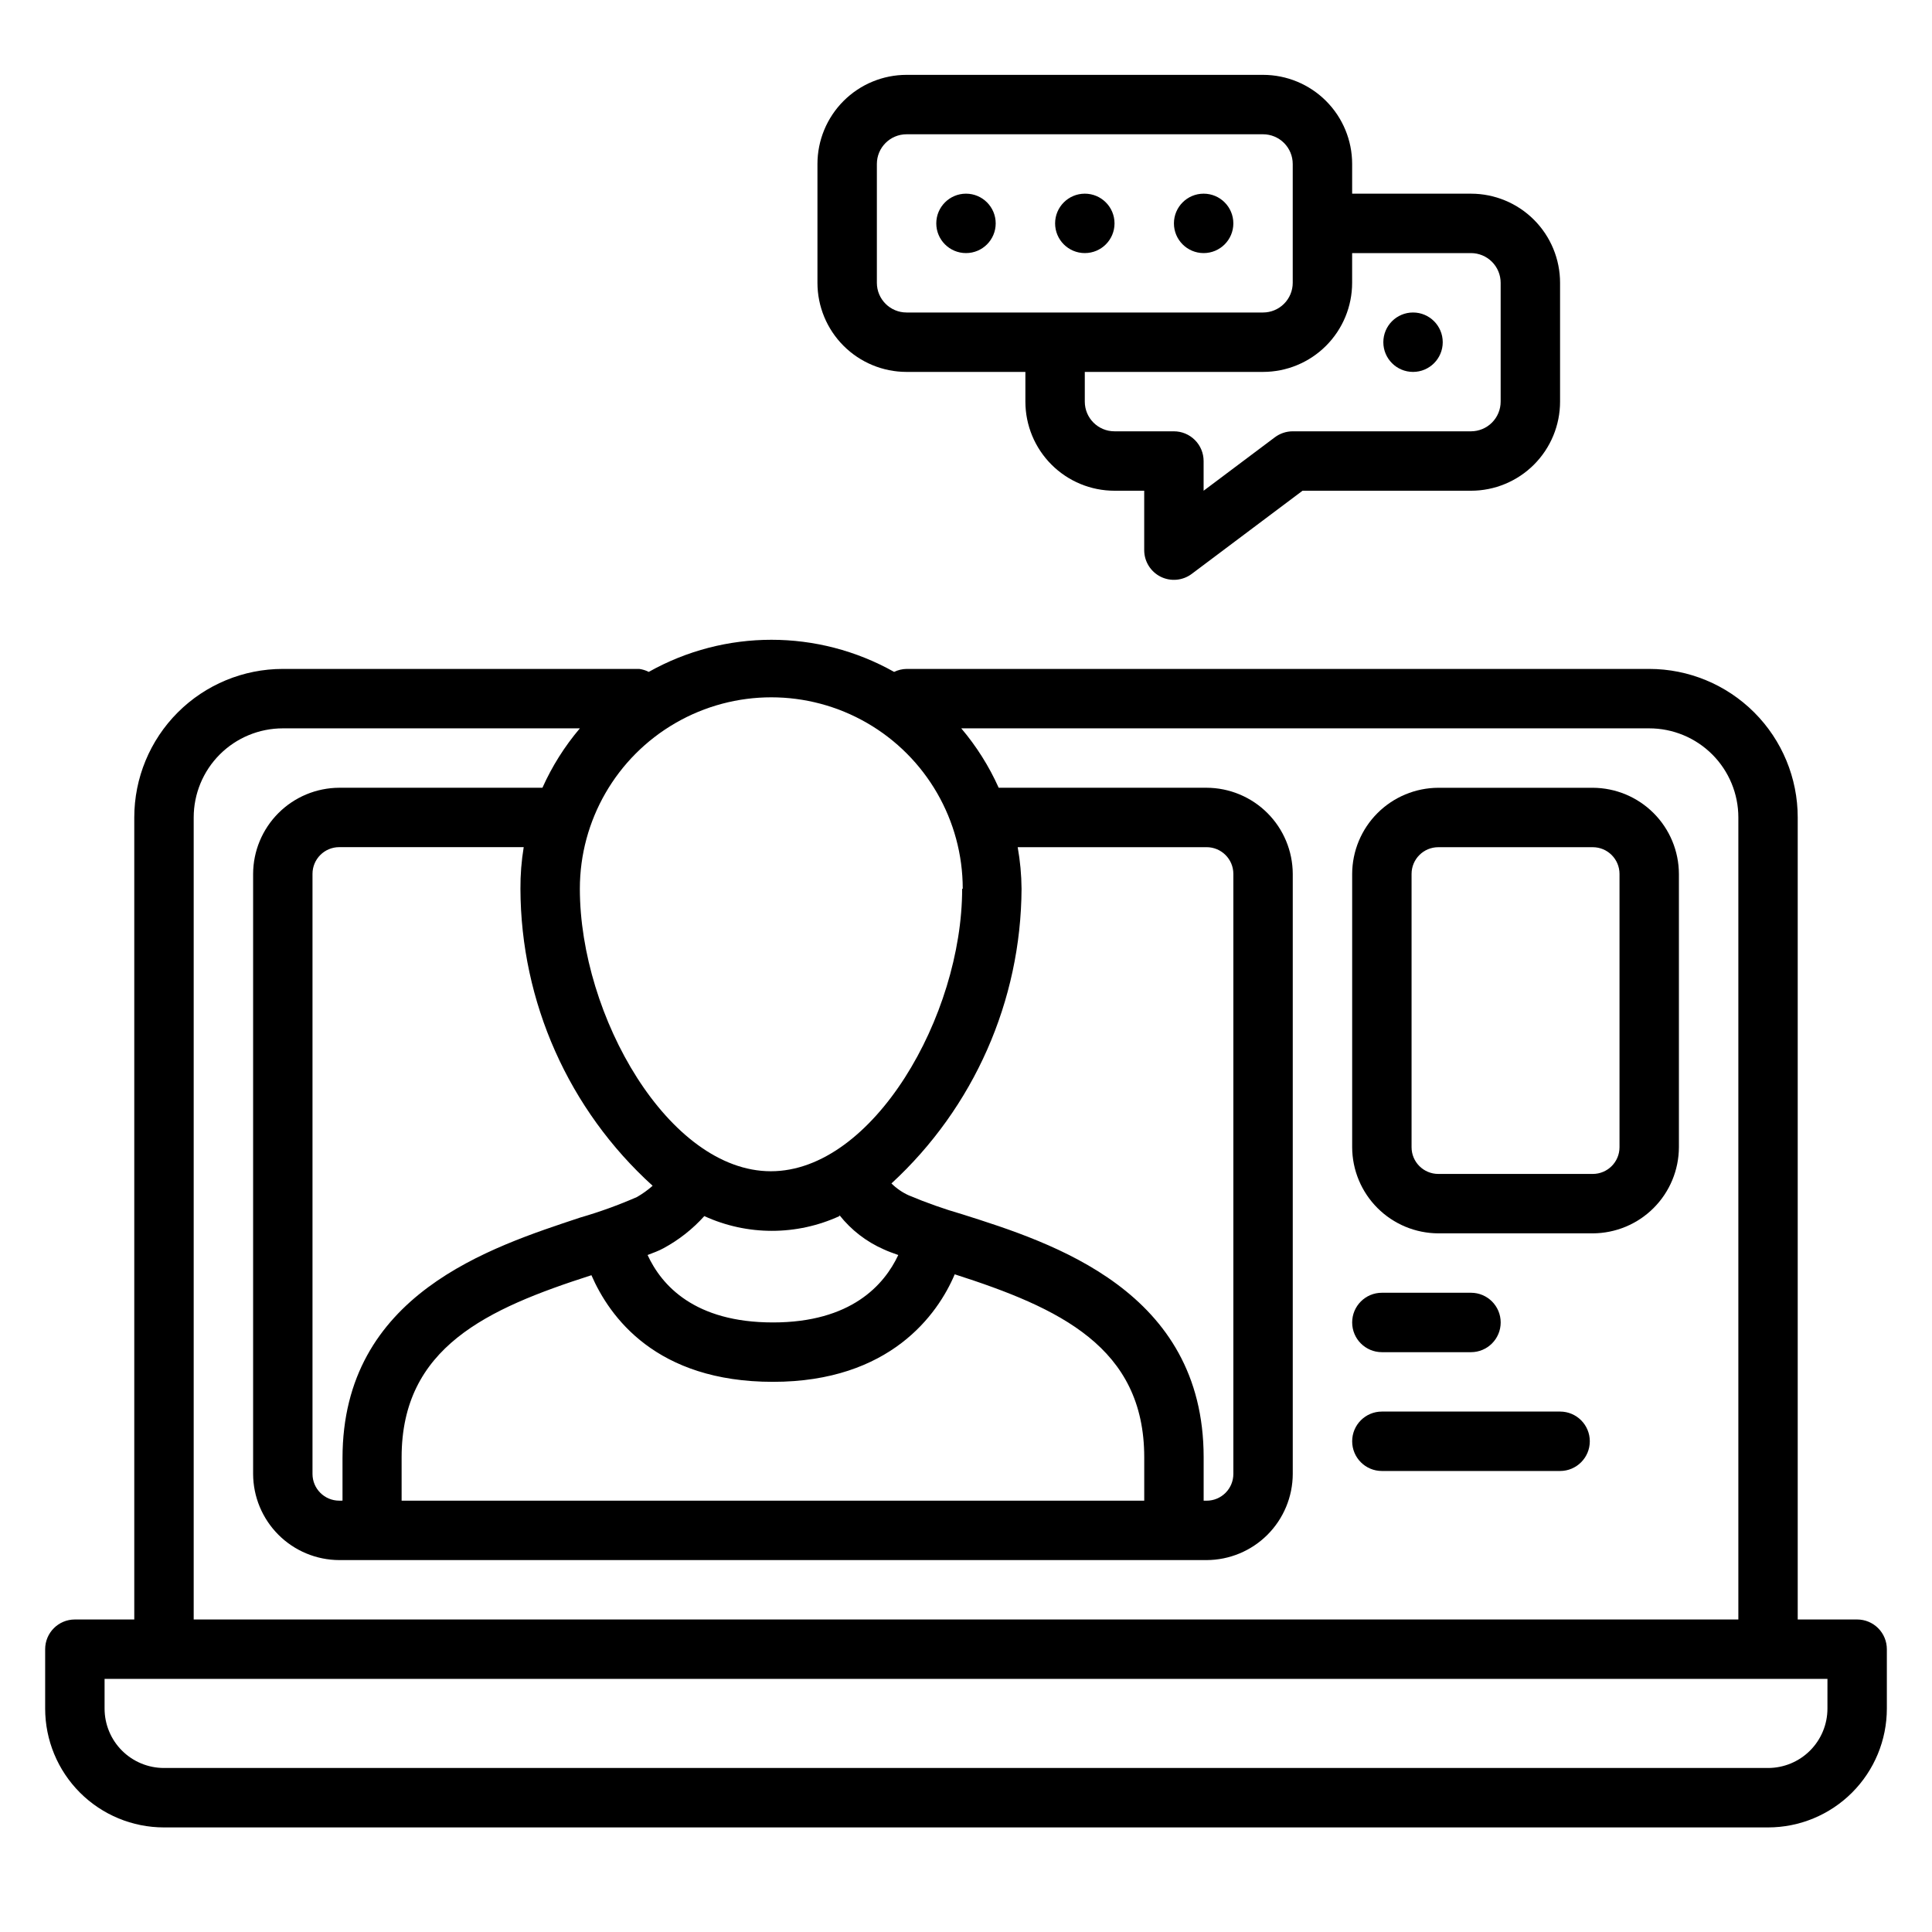 <?xml version="1.0" encoding="UTF-8"?>
<!-- Uploaded to: ICON Repo, www.svgrepo.com, Generator: ICON Repo Mixer Tools -->
<svg fill="#000000" width="800px" height="800px" version="1.1" viewBox="144 144 512 512" xmlns="http://www.w3.org/2000/svg">
 <g>
  <path d="m636.16 573.18h-15.746v-212.55c0-10.438-4.144-20.449-11.527-27.832-7.383-7.379-17.395-11.527-27.832-11.527h-196.8c-1.145 0.02-2.273 0.289-3.305 0.789-20.191-11.348-44.836-11.348-65.023 0-0.789-0.402-1.641-0.668-2.519-0.789h-94.465c-10.438 0-20.449 4.148-27.832 11.527-7.379 7.383-11.527 17.395-11.527 27.832v212.55h-15.746c-4.348 0-7.871 3.523-7.871 7.871v15.746c0 8.348 3.32 16.359 9.223 22.266 5.906 5.902 13.914 9.223 22.266 9.223h425.09c8.352 0 16.359-3.32 22.266-9.223 5.906-5.906 9.223-13.918 9.223-22.266v-15.746c0-2.086-0.828-4.09-2.305-5.566-1.477-1.477-3.481-2.305-5.566-2.305zm-237.18-193.65c0 33.691-23.617 74.863-50.695 74.863-27.082 0-50.617-41.172-50.617-74.863 0-18.125 9.668-34.875 25.367-43.938 15.695-9.062 35.035-9.062 50.734 0 15.695 9.062 25.367 25.812 25.367 43.938zm15.742 0c-0.031-3.695-0.371-7.383-1.023-11.02h50.066c3.914 0 7.086 3.172 7.086 7.082v159.02c0 3.914-3.172 7.086-7.086 7.086h-0.785v-11.492c0-44.16-40.07-56.836-63.922-64.395-4.844-1.398-9.602-3.082-14.25-5.039-1.695-0.77-3.242-1.836-4.566-3.148 21.84-20.113 34.332-48.402 34.48-78.09zm-164.29 162.16v-11.492c0-29.125 22.594-39.359 50.301-48.254 4.805 11.02 17.086 28.258 48.102 28.258s43.691-17.871 48.176-28.496c27.707 8.895 50.223 19.285 50.223 48.492v11.492zm-16.531 0c-3.914 0-7.086-3.172-7.086-7.086v-159.02c0-3.91 3.172-7.082 7.086-7.082h48.887c-0.598 3.641-0.891 7.328-0.867 11.02 0.078 30 12.797 58.578 35.031 78.719-1.285 1.141-2.684 2.141-4.172 2.992-4.887 2.137-9.91 3.953-15.035 5.434-23.617 7.871-62.977 20.23-62.977 63.762v11.258zm132.57-75.648v-0.004c3.109 3.934 7.137 7.043 11.727 9.055 1.18 0.551 2.519 1.023 3.856 1.496-3.699 7.871-12.438 17.871-33.219 17.871s-29.52-9.84-33.219-17.871c1.418-0.551 2.992-1.102 4.25-1.812 4.059-2.195 7.703-5.07 10.785-8.5 11.371 5.211 24.449 5.211 35.82 0zm-171.14-105.41c0-6.262 2.488-12.27 6.918-16.699 4.43-4.426 10.438-6.914 16.699-6.914h78.723c-4.035 4.754-7.371 10.055-9.922 15.742h-53.844c-6.047 0.023-11.844 2.434-16.121 6.711-4.273 4.277-6.688 10.07-6.707 16.117v159.02c0.02 6.051 2.434 11.844 6.707 16.121 4.277 4.277 10.074 6.688 16.121 6.707h229.86c6.047-0.02 11.844-2.43 16.121-6.707 4.273-4.277 6.688-10.07 6.707-16.121v-159.02c-0.02-6.047-2.434-11.84-6.707-16.117-4.277-4.277-10.074-6.688-16.121-6.711h-55.105c-2.547-5.688-5.887-10.988-9.918-15.742h182.32c6.266 0 12.27 2.488 16.699 6.914 4.43 4.43 6.918 10.438 6.918 16.699v212.55h-409.35zm432.96 236.16c0 4.176-1.66 8.18-4.613 11.133-2.953 2.949-6.957 4.609-11.133 4.609h-425.09c-4.176 0-8.18-1.66-11.133-4.609-2.953-2.953-4.609-6.957-4.609-11.133v-7.875h456.58z"/>
  <path d="m566.1 352.77h-40.934c-6.047 0.023-11.844 2.434-16.121 6.711-4.277 4.277-6.688 10.07-6.707 16.117v72.426c0.02 6.047 2.43 11.84 6.707 16.117 4.277 4.277 10.074 6.688 16.121 6.711h40.934c6.047-0.023 11.844-2.434 16.121-6.711 4.277-4.277 6.688-10.07 6.707-16.117v-72.426c-0.02-6.047-2.43-11.84-6.707-16.117-4.277-4.277-10.074-6.688-16.121-6.711zm7.086 95.254c0 3.91-3.172 7.082-7.086 7.082h-40.934c-3.914 0-7.086-3.172-7.086-7.082v-72.426c0-3.91 3.172-7.082 7.086-7.082h40.934c3.914 0 7.086 3.172 7.086 7.082z"/>
  <path d="m526.34 234.69c0 4.348-3.523 7.871-7.871 7.871s-7.871-3.523-7.871-7.871 3.523-7.875 7.871-7.875 7.871 3.527 7.871 7.875"/>
  <path d="m384.25 242.56h31.488v7.871c0 6.266 2.488 12.27 6.918 16.699 4.43 4.43 10.434 6.918 16.699 6.918h7.871v15.742c0 2.984 1.684 5.707 4.352 7.043 2.668 1.332 5.859 1.043 8.242-0.746l29.363-22.039h44.637c6.262 0 12.27-2.488 16.699-6.918 4.426-4.43 6.914-10.434 6.914-16.699v-31.488c0-6.262-2.488-12.27-6.914-16.699-4.43-4.43-10.438-6.918-16.699-6.918h-31.488v-7.871c0-6.262-2.488-12.27-6.918-16.699-4.43-4.43-10.438-6.918-16.699-6.918h-94.465c-6.262 0-12.27 2.488-16.699 6.918-4.43 4.43-6.918 10.438-6.918 16.699v31.488c0 6.266 2.488 12.27 6.918 16.699 4.43 4.43 10.438 6.918 16.699 6.918zm118.08-31.488h31.488c2.086 0 4.09 0.828 5.566 2.305s2.305 3.481 2.305 5.566v31.488c0 2.09-0.828 4.09-2.305 5.566-1.477 1.477-3.481 2.305-5.566 2.305h-47.234c-1.703 0-3.359 0.555-4.723 1.574l-18.891 14.172v-7.871c0-2.09-0.832-4.09-2.309-5.566-1.477-1.477-3.477-2.309-5.566-2.309h-15.742c-4.348 0-7.871-3.523-7.871-7.871v-7.871h47.23c6.262 0 12.27-2.488 16.699-6.918 4.43-4.43 6.918-10.434 6.918-16.699zm-125.95-23.617c0-4.348 3.523-7.871 7.871-7.871h94.465c2.086 0 4.09 0.828 5.566 2.305 1.477 1.477 2.305 3.481 2.305 5.566v31.488c0 2.09-0.828 4.09-2.305 5.566-1.477 1.477-3.481 2.305-5.566 2.305h-94.465c-4.348 0-7.871-3.523-7.871-7.871z"/>
  <path d="m407.87 203.2c0 4.348-3.523 7.871-7.871 7.871s-7.875-3.523-7.875-7.871c0-4.348 3.527-7.875 7.875-7.875s7.871 3.527 7.871 7.875"/>
  <path d="m439.36 203.2c0 4.348-3.523 7.871-7.871 7.871-4.348 0-7.875-3.523-7.875-7.871 0-4.348 3.527-7.875 7.875-7.875 4.348 0 7.871 3.527 7.871 7.875"/>
  <path d="m470.85 203.2c0 4.348-3.523 7.871-7.871 7.871-4.348 0-7.875-3.523-7.875-7.871 0-4.348 3.527-7.875 7.875-7.875 4.348 0 7.871 3.527 7.871 7.875"/>
  <path d="m510.21 502.34h23.617c4.348 0 7.871-3.527 7.871-7.875 0-4.348-3.523-7.871-7.871-7.871h-23.617c-4.348 0-7.871 3.523-7.871 7.871 0 4.348 3.523 7.875 7.871 7.875z"/>
  <path d="m557.44 518.08h-47.23c-4.348 0-7.871 3.523-7.871 7.871 0 4.348 3.523 7.875 7.871 7.875h47.23c4.348 0 7.875-3.527 7.875-7.875 0-4.348-3.527-7.871-7.875-7.871z"/>
 </g>
</svg>